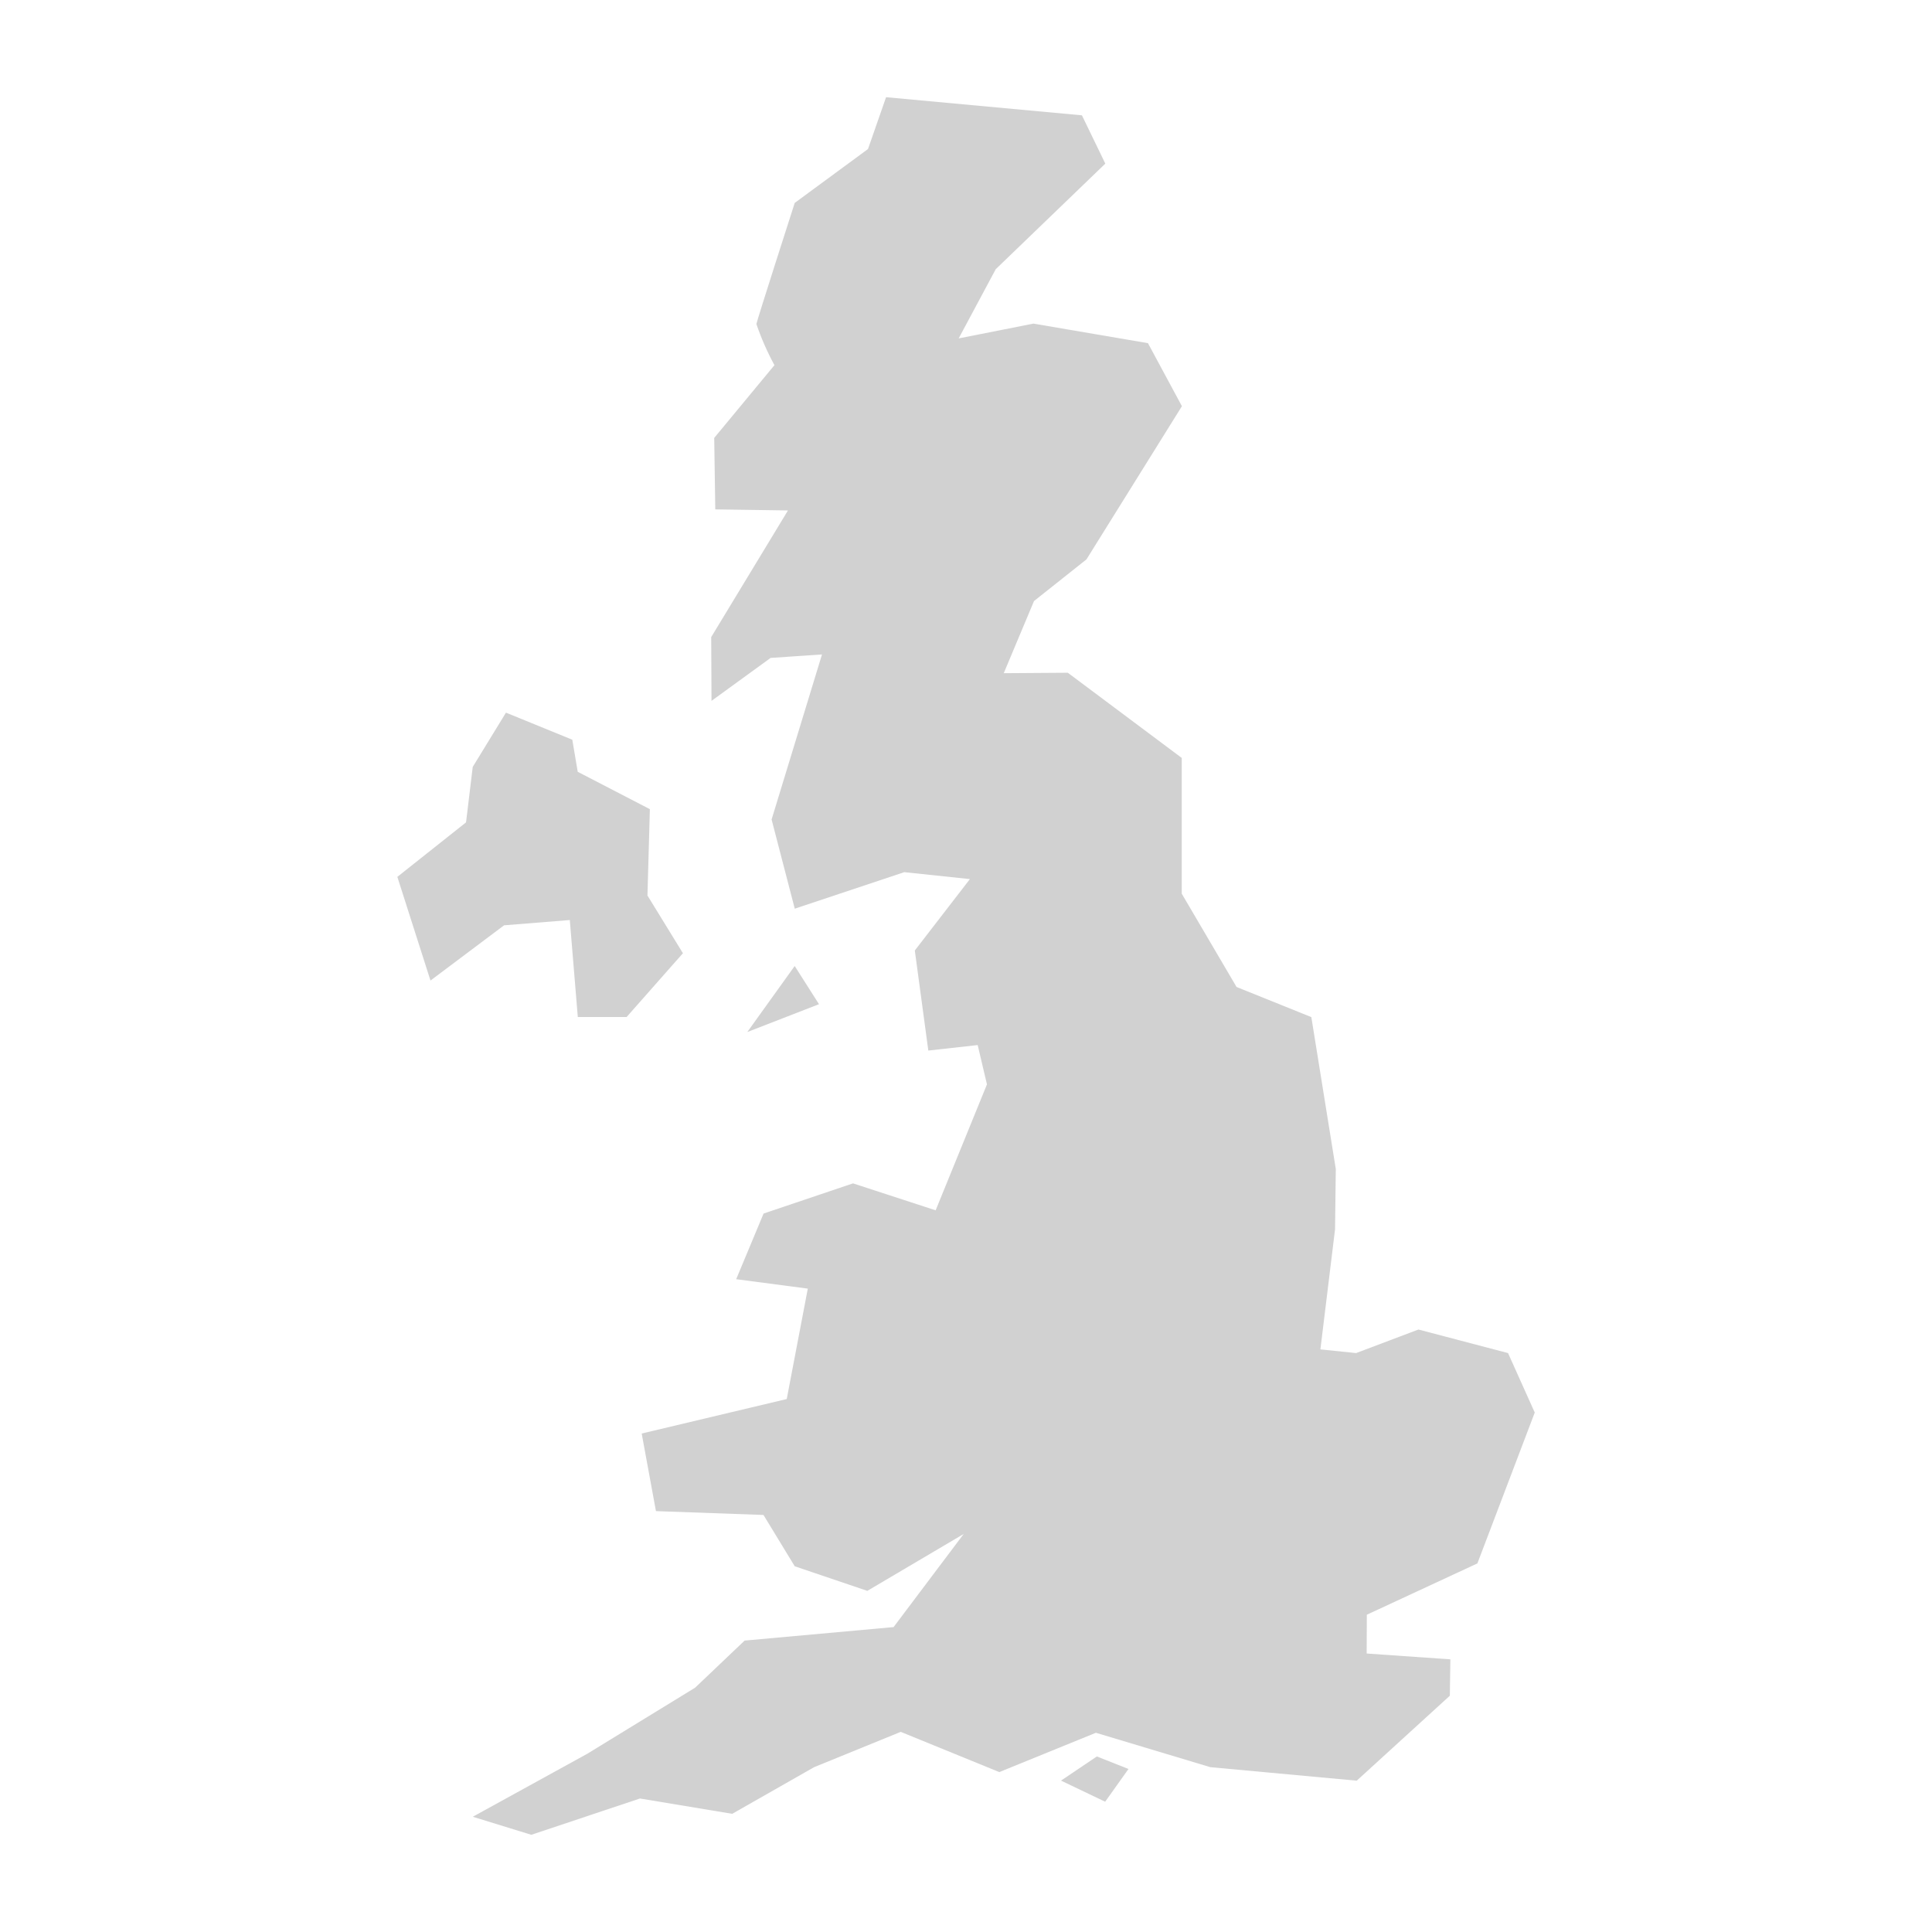 <?xml version="1.0" encoding="UTF-8"?><svg xmlns="http://www.w3.org/2000/svg" width="100px" height="100px" version="1.1" viewBox="0 0 100 100" aria-hidden="true" style="fill:url(#CerosGradient_ida0a1e8641);"><defs><linearGradient class="cerosgradient" data-cerosgradient="true" id="CerosGradient_ida0a1e8641" gradientUnits="userSpaceOnUse" x1="50%" y1="100%" x2="50%" y2="0%"><stop offset="0%" stop-color="#D1D1D1"/><stop offset="100%" stop-color="#D1D1D1"/></linearGradient><linearGradient/></defs>
 <g>
  <path d="m45.863 5.031 10.137 0.938 1.211 2.5-5.672 5.465-1.918 3.582 3.871-0.766 5.926 1.012 1.758 3.262-4.941 7.93-2.715 2.156-1.566 3.734 3.316-0.023 5.898 4.41v7.027l2.836 4.828 3.871 1.559 1.266 7.863-0.039 3.121-0.758 6.215 1.848 0.191 3.227-1.219 4.637 1.219 1.383 3.078-2.969 7.809-5.723 2.656-0.008 2.008 4.332 0.301-0.027 1.883-4.82 4.398-7.574-0.699-5.926-1.781-5 2.035-5.102-2.082-4.484 1.828-4.238 2.414-4.777-0.793-5.621 1.879-3.031-0.934 5.93-3.262 5.578-3.418 2.562-2.438 7.711-0.699 3.629-4.82-4.988 2.945-3.758-1.273-1.617-2.656-5.566-0.199-0.738-4.016 7.508-1.785 1.09-5.715-3.707-0.488 1.418-3.398 4.629-1.562 4.277 1.395 2.656-6.519-0.48-2.035-2.555 0.285-0.699-5.18 2.852-3.695-3.398-0.359-5.668 1.891-1.199-4.617 2.609-8.543-2.66 0.18-3.059 2.223-0.016-3.301 3.973-6.555-3.762-0.055-0.055-3.699 3.117-3.766c-0.371-0.684-0.684-1.395-0.934-2.129 0.039-0.223 1.984-6.269 1.984-6.269l3.793-2.789z" style="fill:url(#CerosGradient_ida0a1e8641);"/>
  <path d="m24.469 39.695 1.719-2.809 3.434 1.402 0.281 1.66 3.734 1.934-0.125 4.469 1.836 2.988-2.914 3.301h-2.527l-0.414-5.019-3.402 0.273-3.809 2.859-1.715-5.367 3.555-2.82z" style="fill:url(#CerosGradient_ida0a1e8641);"/>
  <path d="m38.68 53.418 2.453-3.418 1.258 1.977z" style="fill:url(#CerosGradient_ida0a1e8641);"/>
  <path d="m54.918 92.164 1.855-1.25 1.637 0.648-1.207 1.695z" style="fill:url(#CerosGradient_ida0a1e8641);"/>
 </g>
</svg>